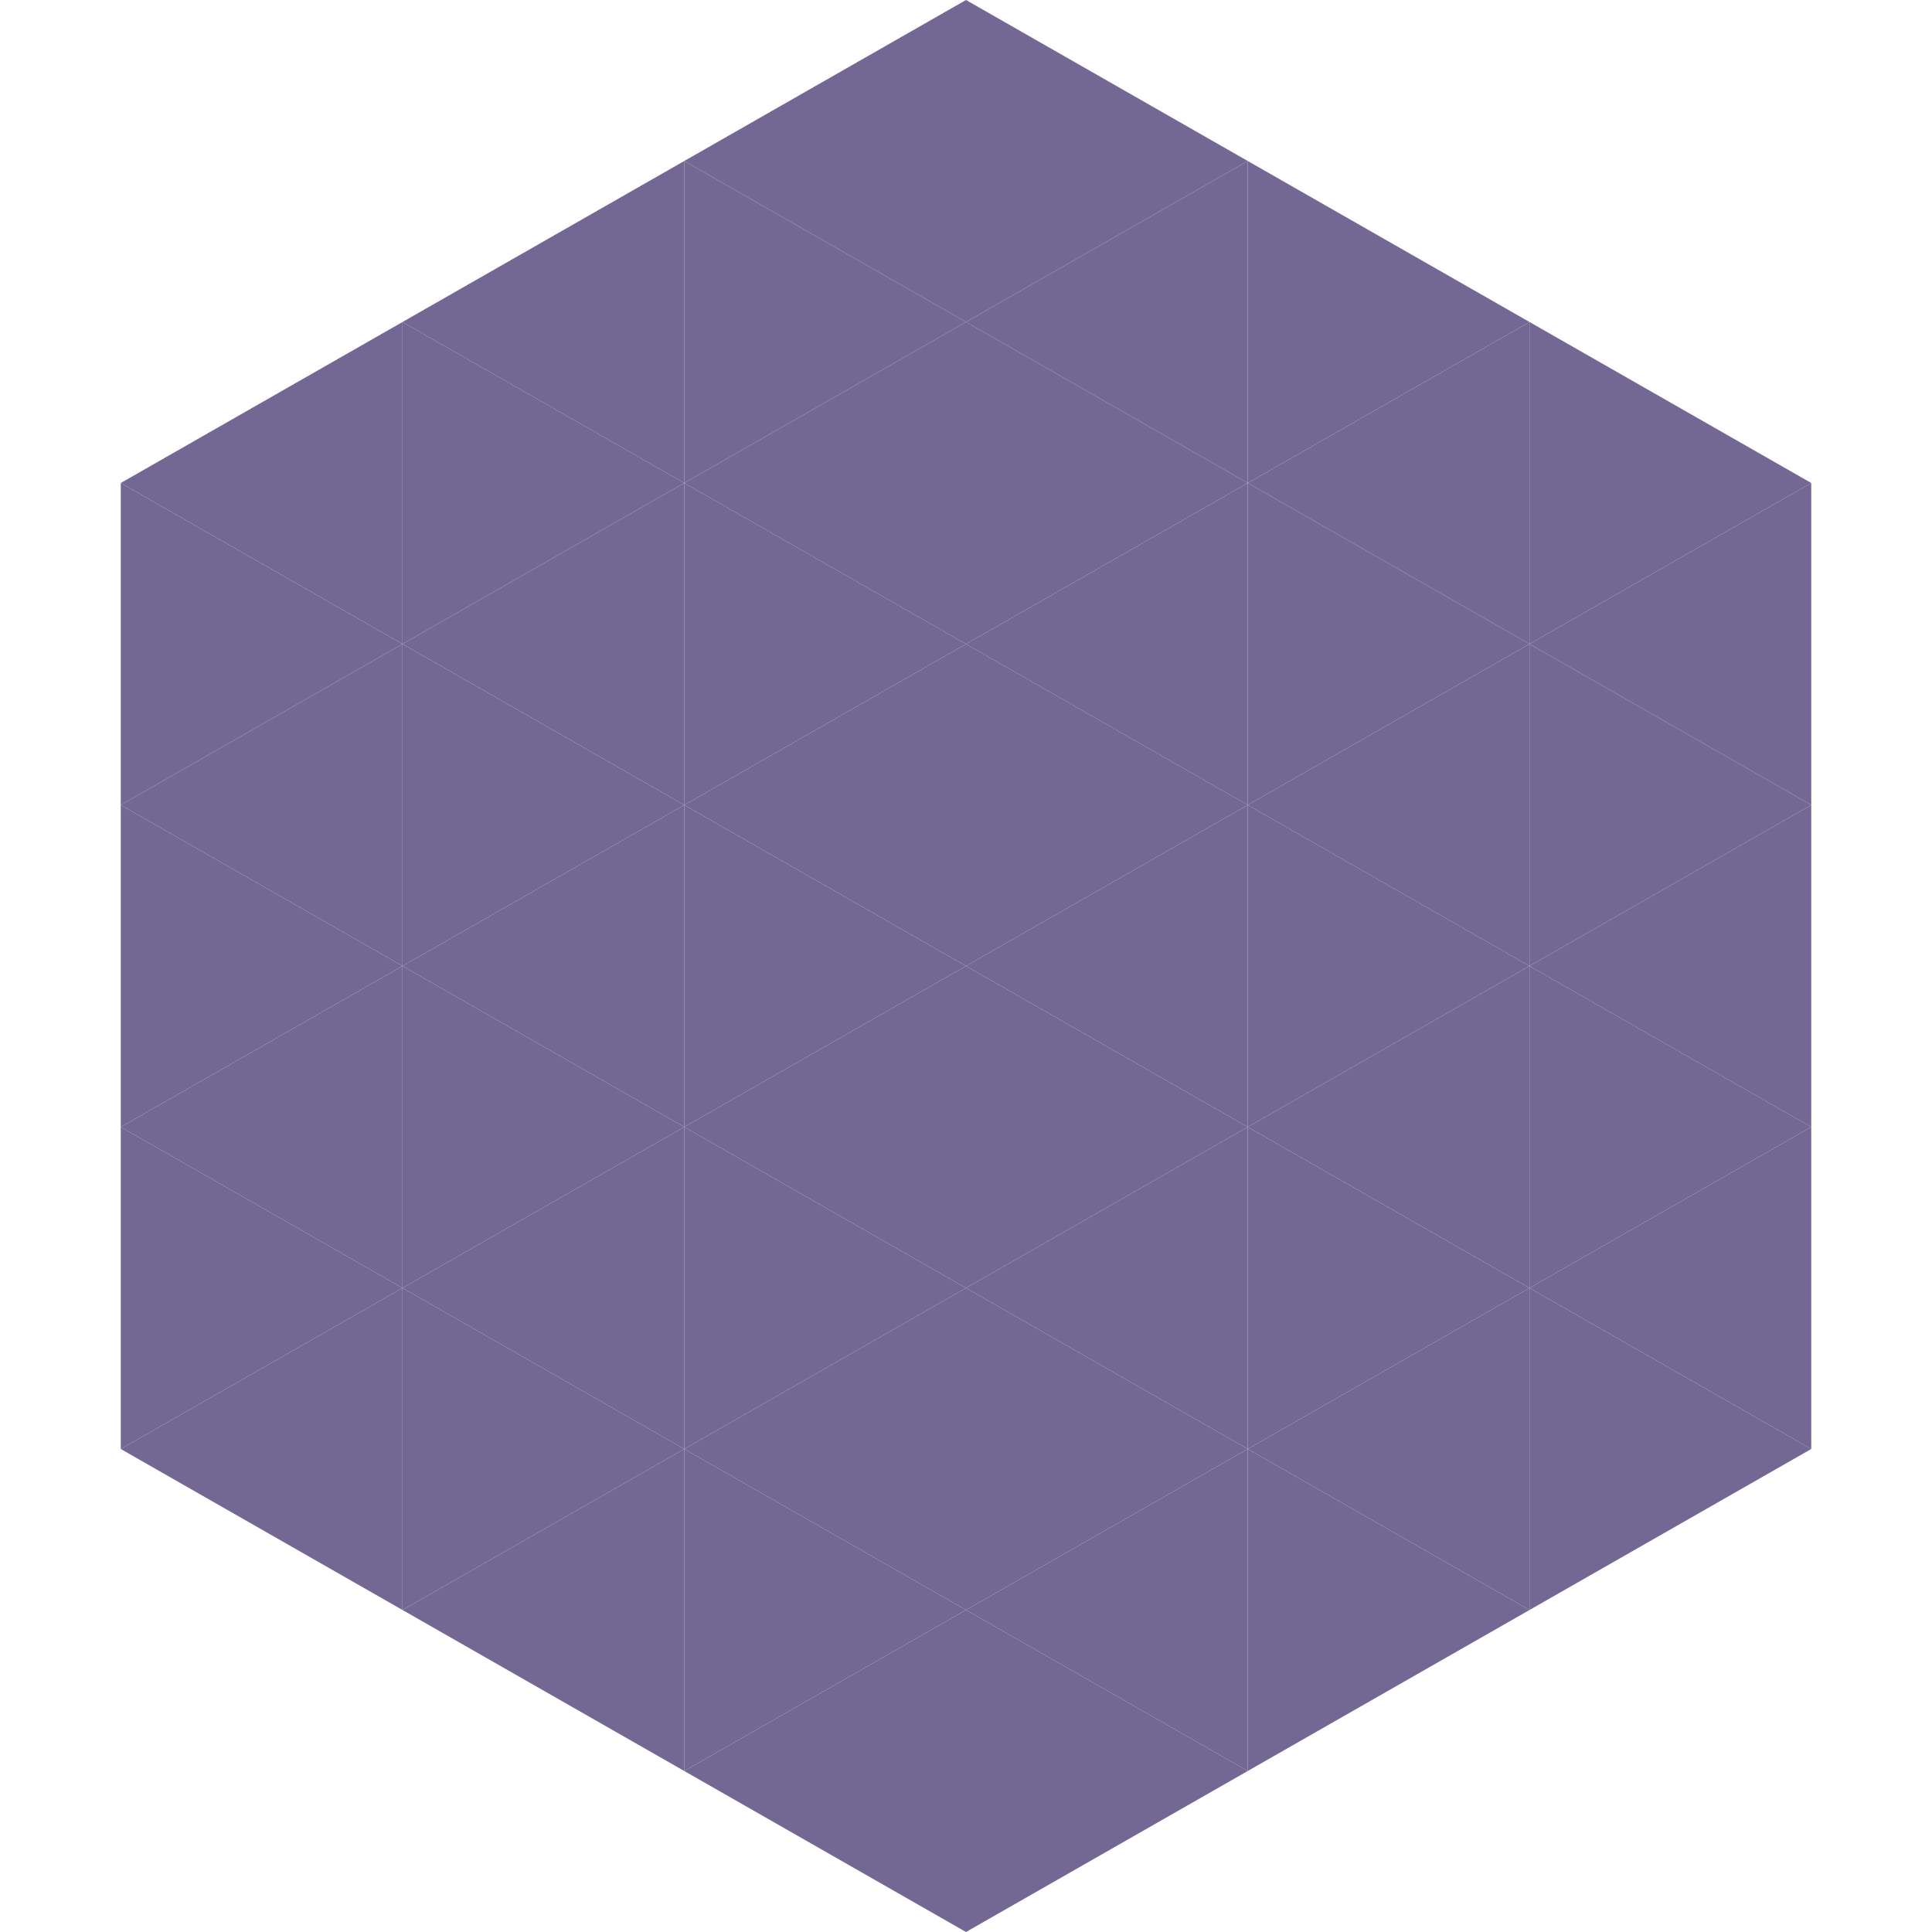 <?xml version="1.0"?>
<!-- Generated by SVGo -->
<svg width="240" height="240"
     xmlns="http://www.w3.org/2000/svg"
     xmlns:xlink="http://www.w3.org/1999/xlink">
<polygon points="50,40 15,60 50,80" style="fill:rgb(115,103,148)" />
<polygon points="190,40 225,60 190,80" style="fill:rgb(115,103,148)" />
<polygon points="15,60 50,80 15,100" style="fill:rgb(115,103,148)" />
<polygon points="225,60 190,80 225,100" style="fill:rgb(115,103,148)" />
<polygon points="50,80 15,100 50,120" style="fill:rgb(115,103,148)" />
<polygon points="190,80 225,100 190,120" style="fill:rgb(115,103,148)" />
<polygon points="15,100 50,120 15,140" style="fill:rgb(115,103,148)" />
<polygon points="225,100 190,120 225,140" style="fill:rgb(115,103,148)" />
<polygon points="50,120 15,140 50,160" style="fill:rgb(115,103,148)" />
<polygon points="190,120 225,140 190,160" style="fill:rgb(115,103,148)" />
<polygon points="15,140 50,160 15,180" style="fill:rgb(115,103,148)" />
<polygon points="225,140 190,160 225,180" style="fill:rgb(115,103,148)" />
<polygon points="50,160 15,180 50,200" style="fill:rgb(115,103,148)" />
<polygon points="190,160 225,180 190,200" style="fill:rgb(115,103,148)" />
<polygon points="15,180 50,200 15,220" style="fill:rgb(255,255,255); fill-opacity:0" />
<polygon points="225,180 190,200 225,220" style="fill:rgb(255,255,255); fill-opacity:0" />
<polygon points="50,0 85,20 50,40" style="fill:rgb(255,255,255); fill-opacity:0" />
<polygon points="190,0 155,20 190,40" style="fill:rgb(255,255,255); fill-opacity:0" />
<polygon points="85,20 50,40 85,60" style="fill:rgb(115,103,148)" />
<polygon points="155,20 190,40 155,60" style="fill:rgb(115,103,148)" />
<polygon points="50,40 85,60 50,80" style="fill:rgb(115,103,148)" />
<polygon points="190,40 155,60 190,80" style="fill:rgb(115,103,148)" />
<polygon points="85,60 50,80 85,100" style="fill:rgb(115,103,148)" />
<polygon points="155,60 190,80 155,100" style="fill:rgb(115,103,148)" />
<polygon points="50,80 85,100 50,120" style="fill:rgb(115,103,148)" />
<polygon points="190,80 155,100 190,120" style="fill:rgb(115,103,148)" />
<polygon points="85,100 50,120 85,140" style="fill:rgb(115,103,148)" />
<polygon points="155,100 190,120 155,140" style="fill:rgb(115,103,148)" />
<polygon points="50,120 85,140 50,160" style="fill:rgb(115,103,148)" />
<polygon points="190,120 155,140 190,160" style="fill:rgb(115,103,148)" />
<polygon points="85,140 50,160 85,180" style="fill:rgb(115,103,148)" />
<polygon points="155,140 190,160 155,180" style="fill:rgb(115,103,148)" />
<polygon points="50,160 85,180 50,200" style="fill:rgb(115,103,148)" />
<polygon points="190,160 155,180 190,200" style="fill:rgb(115,103,148)" />
<polygon points="85,180 50,200 85,220" style="fill:rgb(115,103,148)" />
<polygon points="155,180 190,200 155,220" style="fill:rgb(115,103,148)" />
<polygon points="120,0 85,20 120,40" style="fill:rgb(115,103,148)" />
<polygon points="120,0 155,20 120,40" style="fill:rgb(115,103,148)" />
<polygon points="85,20 120,40 85,60" style="fill:rgb(115,103,148)" />
<polygon points="155,20 120,40 155,60" style="fill:rgb(115,103,148)" />
<polygon points="120,40 85,60 120,80" style="fill:rgb(115,103,148)" />
<polygon points="120,40 155,60 120,80" style="fill:rgb(115,103,148)" />
<polygon points="85,60 120,80 85,100" style="fill:rgb(115,103,148)" />
<polygon points="155,60 120,80 155,100" style="fill:rgb(115,103,148)" />
<polygon points="120,80 85,100 120,120" style="fill:rgb(115,103,148)" />
<polygon points="120,80 155,100 120,120" style="fill:rgb(115,103,148)" />
<polygon points="85,100 120,120 85,140" style="fill:rgb(115,103,148)" />
<polygon points="155,100 120,120 155,140" style="fill:rgb(115,103,148)" />
<polygon points="120,120 85,140 120,160" style="fill:rgb(115,103,148)" />
<polygon points="120,120 155,140 120,160" style="fill:rgb(115,103,148)" />
<polygon points="85,140 120,160 85,180" style="fill:rgb(115,103,148)" />
<polygon points="155,140 120,160 155,180" style="fill:rgb(115,103,148)" />
<polygon points="120,160 85,180 120,200" style="fill:rgb(115,103,148)" />
<polygon points="120,160 155,180 120,200" style="fill:rgb(115,103,148)" />
<polygon points="85,180 120,200 85,220" style="fill:rgb(115,103,148)" />
<polygon points="155,180 120,200 155,220" style="fill:rgb(115,103,148)" />
<polygon points="120,200 85,220 120,240" style="fill:rgb(115,103,148)" />
<polygon points="120,200 155,220 120,240" style="fill:rgb(115,103,148)" />
<polygon points="85,220 120,240 85,260" style="fill:rgb(255,255,255); fill-opacity:0" />
<polygon points="155,220 120,240 155,260" style="fill:rgb(255,255,255); fill-opacity:0" />
</svg>
